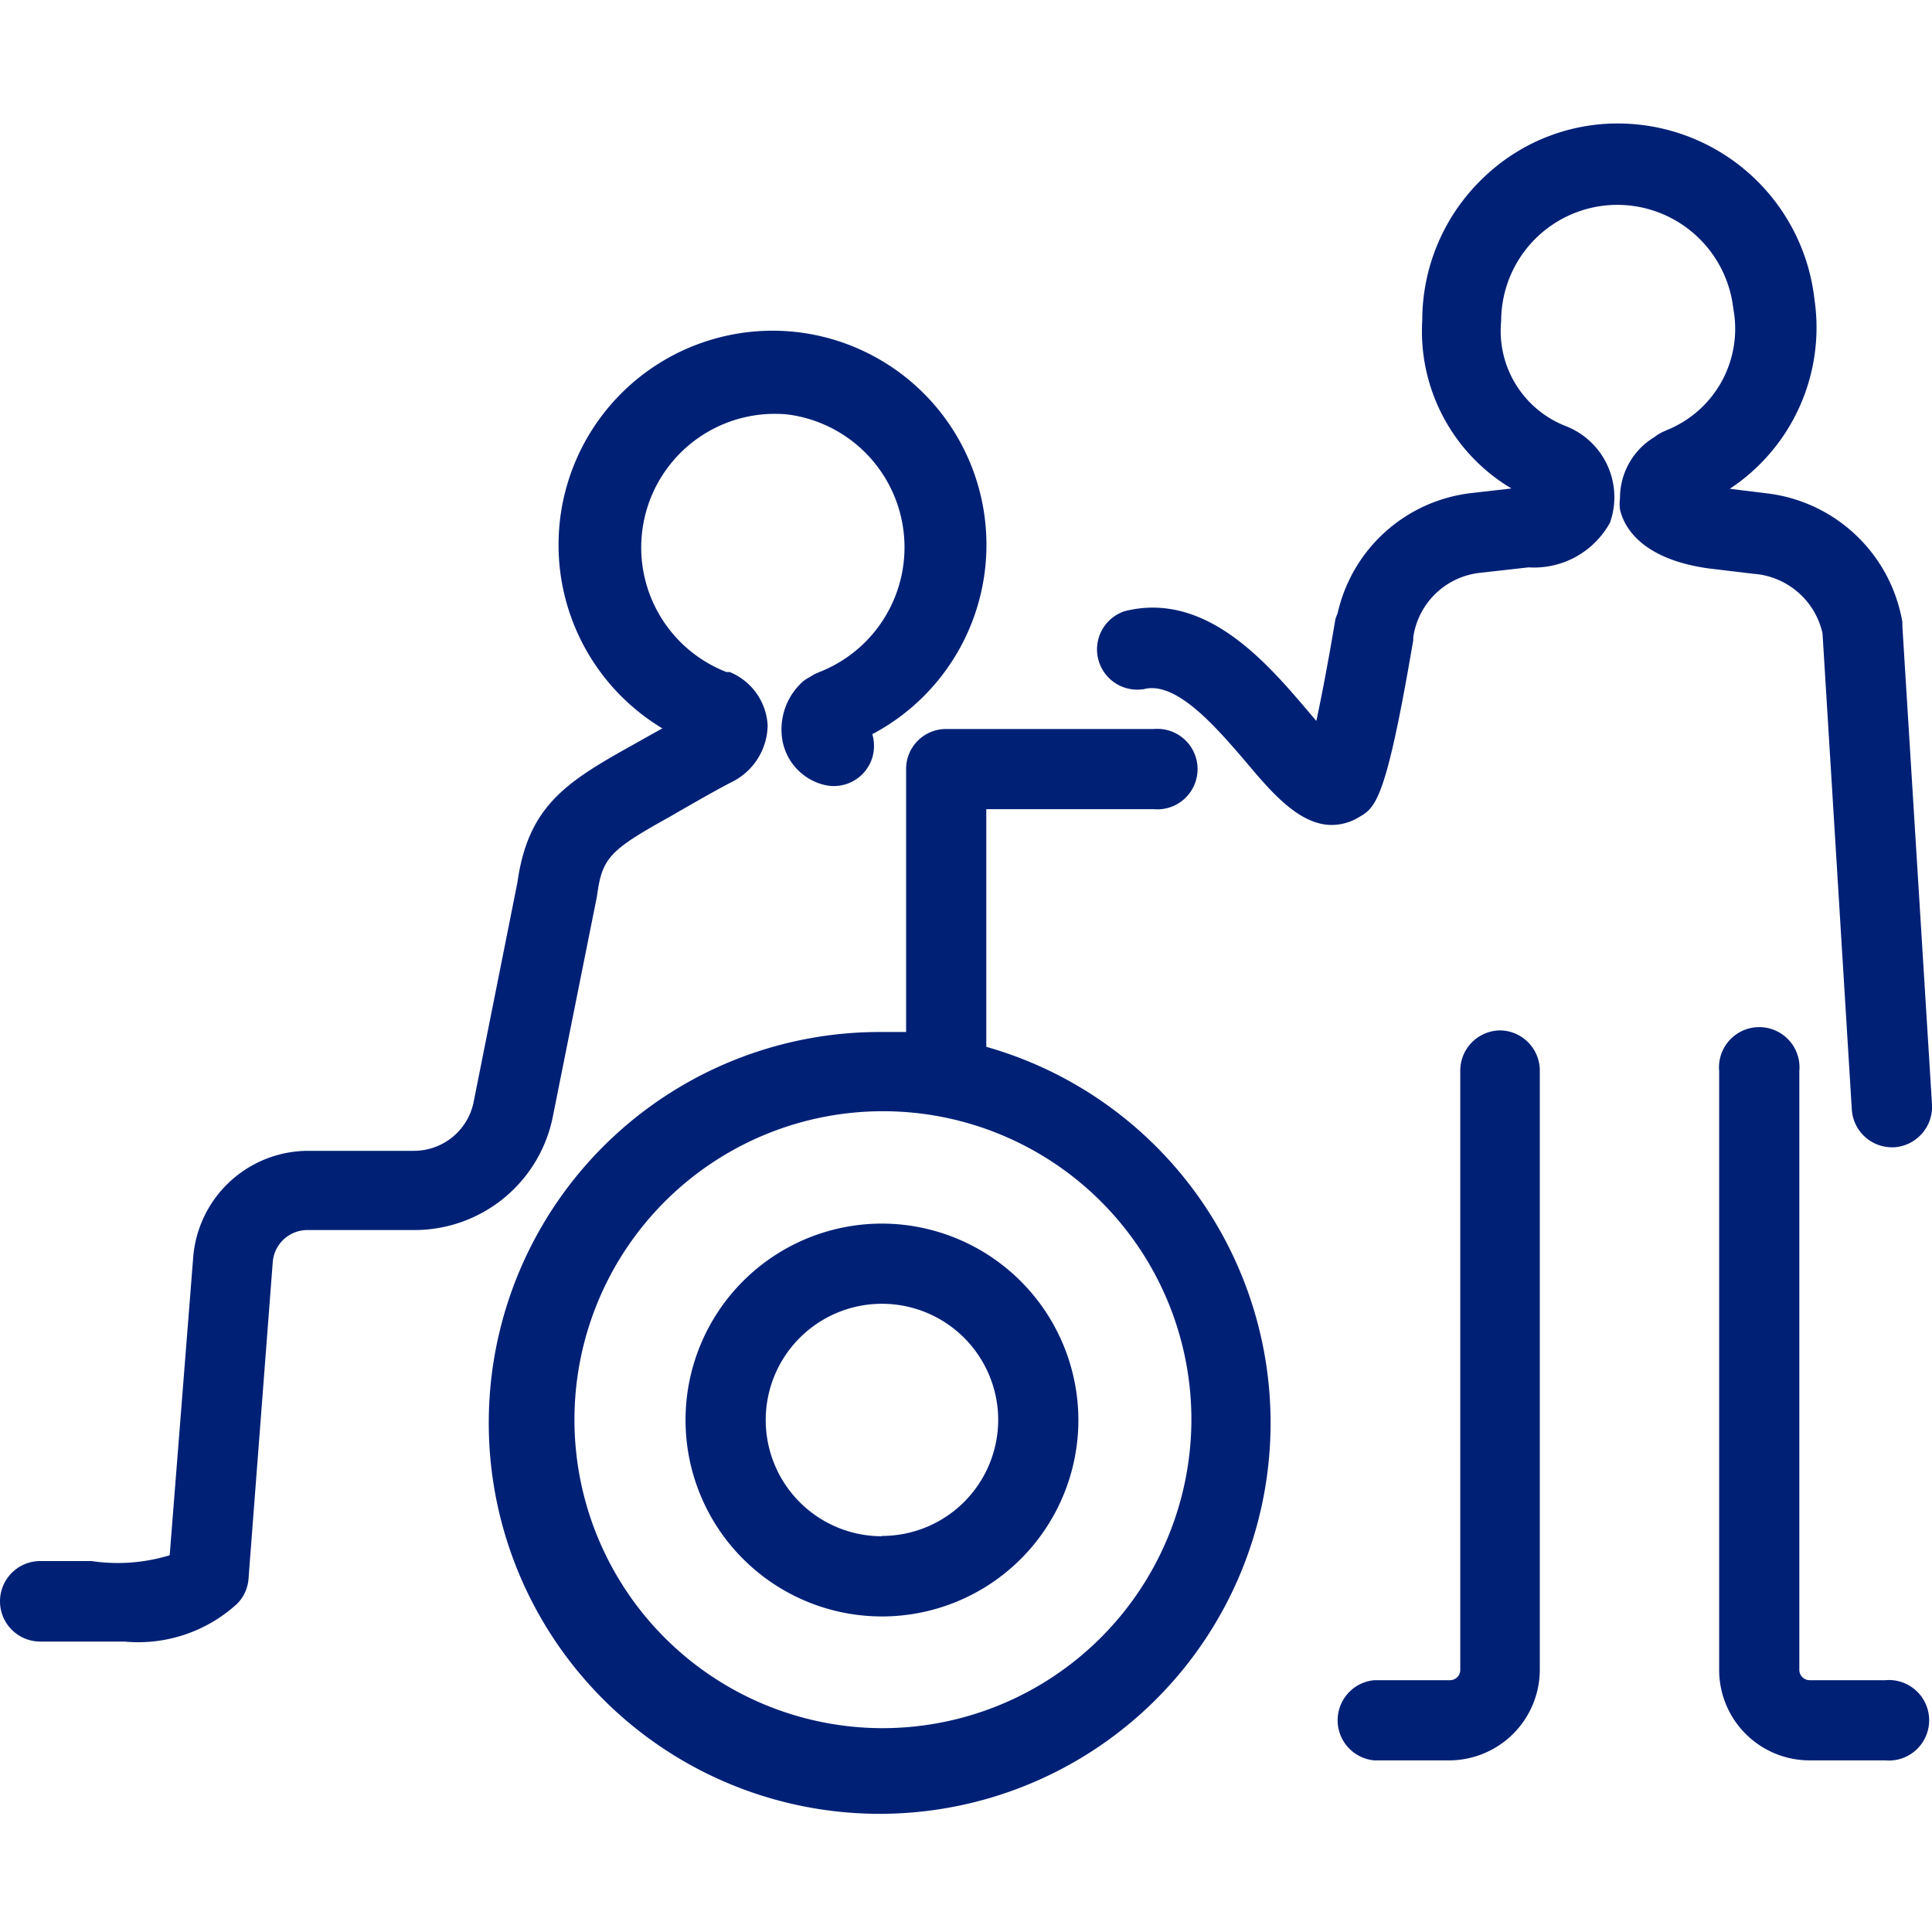 <svg id="レイヤー_1" data-name="レイヤー 1" xmlns="http://www.w3.org/2000/svg" width="60" height="60" viewBox="0 0 60 60"><path d="M17.16,34.72l1.38-6.89c.16-1.19.38-1.42,2.27-2.47,0,0,1.39-.81,1.91-1.07a2,2,0,0,0,1.12-1.76,1.9,1.9,0,0,0-1.18-1.66l-.1,0a4.15,4.15,0,0,1,1.89-8,4.16,4.16,0,0,1,1,8l-.14.06-.17.1a1.37,1.37,0,0,0-.2.13A2,2,0,0,0,24.3,23a1.74,1.74,0,0,0,1.24,1.36,1.25,1.25,0,0,0,1.55-.83,1.29,1.29,0,0,0,0-.73,6.65,6.65,0,0,0-2.37-12.49,6.65,6.65,0,0,0-4.15,12.31l-1,.56c-2,1.12-3.17,1.87-3.5,4.22l-1.36,6.82a1.89,1.89,0,0,1-1.85,1.52H9.54A3.59,3.59,0,0,0,6,39.05L5.27,48.3a5.54,5.54,0,0,1-2.43.18c-.48,0-1,0-1.59,0a1.25,1.25,0,0,0,0,2.5c.55,0,1,0,1.51,0l1.1,0a4.55,4.55,0,0,0,3.5-1.17A1.23,1.23,0,0,0,7.72,49l.75-9.8a1.08,1.08,0,0,1,1.07-1h3.33A4.38,4.38,0,0,0,17.16,34.72Z" fill="#002076"/><path d="M30.63,32.47V25.13h5.2a1.25,1.25,0,1,0,0-2.49H29.38a1.24,1.24,0,0,0-1.24,1.25v8.16c-.25,0-.5,0-.75,0a12.14,12.14,0,1,0,3.24.46Zm-3.24,21.2A9.58,9.58,0,1,1,37,44.09,9.6,9.6,0,0,1,27.39,53.67Z" fill="#002076"/><path d="M27.39,38a6.1,6.1,0,1,0,6.1,6.1A6.11,6.11,0,0,0,27.39,38Zm0,9.71A3.61,3.61,0,1,1,31,44.09,3.61,3.61,0,0,1,27.39,47.7Z" fill="#002076"/><path d="M56.6,19.67l.91,14.79a1.25,1.25,0,0,0,1.24,1.17h.08A1.26,1.26,0,0,0,60,34.3l-.92-14.85s0-.09,0-.13a4.85,4.85,0,0,0-4.22-4l-1.14-.14A6,6,0,0,0,56.35,9.3a6.15,6.15,0,0,0-5.68-5.45A6,6,0,0,0,46.1,5.49a6.11,6.11,0,0,0-1.93,4.45,5.68,5.68,0,0,0,2.77,5.23l-1.22.14a4.82,4.82,0,0,0-4.18,3.74,1.46,1.46,0,0,0-.07.19c-.24,1.43-.44,2.45-.59,3.15l-.28-.33c-1.26-1.48-3.16-3.71-5.67-3.08a1.25,1.25,0,0,0,.6,2.42c1-.25,2.21,1.15,3.17,2.27.78.93,1.65,1.95,2.66,1.95a1.64,1.64,0,0,0,.84-.24c.52-.3.84-.5,1.69-5.5,0,0,0-.05,0-.09a2.35,2.35,0,0,1,2.07-2l1.51-.17A2.69,2.69,0,0,0,50,16.23a2.37,2.37,0,0,0-1.38-3h0a3.17,3.17,0,0,1-2-3.26,3.61,3.61,0,0,1,3.85-3.6,3.63,3.63,0,0,1,3.36,3.22,3.39,3.39,0,0,1-2,3.74l-.14.06a1.52,1.52,0,0,0-.32.19,2.21,2.21,0,0,0-1.06,1.9,1.3,1.3,0,0,0,0,.34c.1.45.56,1.52,2.73,1.83l1.42.17A2.37,2.37,0,0,1,56.6,19.67Z" fill="#002076"/><path d="M46.6,32a1.25,1.25,0,0,0-1.25,1.25V51.85a.32.32,0,0,1-.32.33H42.68a1.25,1.25,0,0,0,0,2.49H45a2.82,2.82,0,0,0,2.82-2.82V33.26A1.25,1.25,0,0,0,46.6,32Z" fill="#002076"/><path d="M58.55,52.18H56.2a.32.32,0,0,1-.32-.33V33.26a1.25,1.25,0,1,0-2.49,0V51.85a2.81,2.81,0,0,0,2.81,2.82h2.35a1.25,1.25,0,1,0,0-2.49Z" fill="#002076"/></svg>